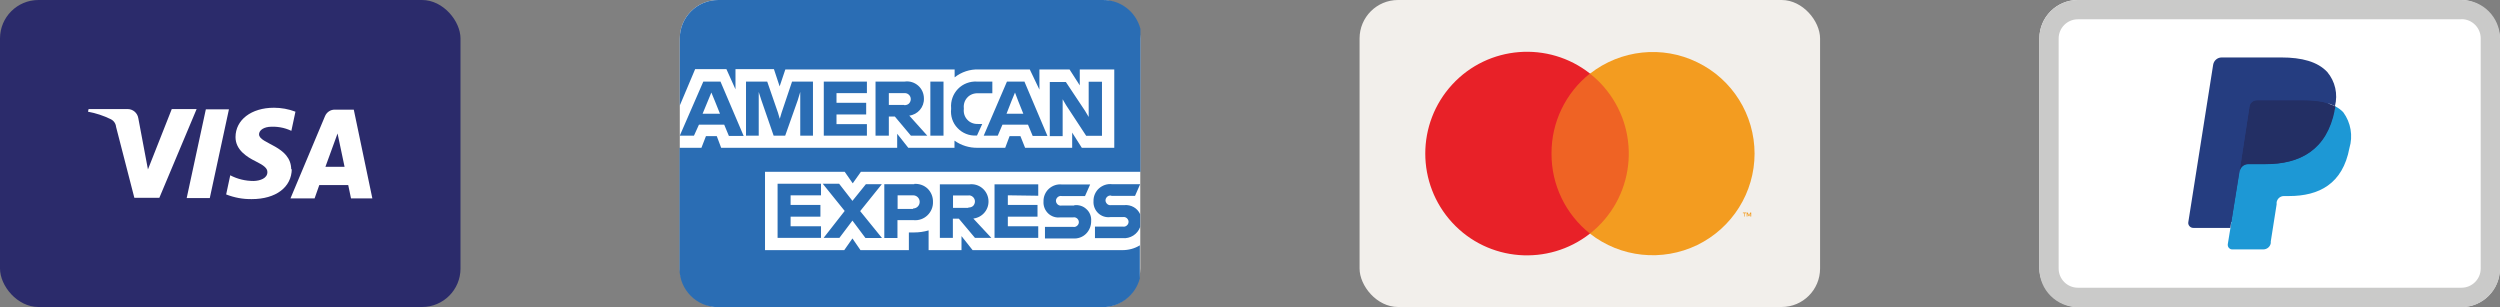 <svg viewBox="0 0 171.01 21" version="1.1" xmlns="http://www.w3.org/2000/svg" data-name="Layer 1" id="Layer_1">
  <rect x="0" y="0" width="171.01" height="21" fill="#808080" stroke="none"/>
  <defs>
    <style>
      .cls-1 {
        fill: #f39c20;
      }

      .cls-1, .cls-2, .cls-3, .cls-4, .cls-5, .cls-6, .cls-7, .cls-8, .cls-9, .cls-10, .cls-11 {
        stroke-width: 0px;
      }

      .cls-2 {
        fill: #cacac9;
      }

      .cls-3 {
        fill: #e82128;
      }

      .cls-4 {
        fill: #ef6324;
      }

      .cls-5 {
        fill: #2a6db4;
      }

      .cls-6 {
        fill: #253d80;
      }

      .cls-7 {
        fill: #1d98d5;
      }

      .cls-8 {
        fill: #2b2b6b;
      }

      .cls-9 {
        fill: #232f64;
      }

      .cls-10 {
        fill: #f2efeb;
      }

      .cls-11 {
        fill: #fff;
      }

      .cls-12 {
        opacity: 0;
      }
    </style>
  </defs>
  <g id="paypal-color-large">
    <rect ry="2.63" rx="2.63" height="21" width="31.5" x="139.5" class="cls-11"></rect>
    <path d="M168.38,1.31c.72,0,1.31.59,1.31,1.31v15.75c0,.72-.59,1.31-1.31,1.31h-26.25c-.72,0-1.31-.59-1.31-1.31V2.63c0-.72.59-1.31,1.31-1.31h26.25M168.38,0h-26.25c-1.45,0-2.63,1.18-2.63,2.63v15.75c0,1.45,1.18,2.63,2.63,2.63h26.25c1.45,0,2.63-1.18,2.63-2.63V2.63c0-1.45-1.18-2.63-2.63-2.63Z" class="cls-2"></path>
    <g>
      <path d="M152.85,16.62l.23-1.44h-2.93l1.68-10.67s.02-.06.05-.09c.03-.02.06-.03.09-.03h4.08c1.36,0,2.29.28,2.78.84.22.23.37.52.44.83.08.38.08.77,0,1.15v.33l.23.13c.17.09.33.2.47.35.2.24.33.54.37.85.05.41.03.82-.05,1.22-.09.49-.26.96-.51,1.38-.2.34-.47.64-.79.87-.33.22-.69.38-1.07.48-.43.11-.87.16-1.31.16h-.32c-.23,0-.44.08-.62.22-.17.15-.29.35-.32.58v.13l-.4,2.55v.1s0,.04,0,.05h-2.09Z" class="cls-6"></path>
      <path d="M159.72,7.27l-.04.24c-.54,2.76-2.38,3.71-4.73,3.71h-1.19c-.29,0-.53.21-.58.49l-.61,3.89-.18,1.1c-.01.09.01.18.07.25.06.07.14.11.23.11h2.13c.25,0,.47-.18.51-.43v-.11l.4-2.54v-.14c.04-.25.25-.43.5-.43h.35c2.05,0,3.67-.83,4.13-3.28.25-.84.1-1.74-.42-2.45-.16-.17-.35-.31-.56-.41h0Z" class="cls-7"></path>
      <path d="M159.15,7.05l-.25-.07-.28-.05c-.35-.05-.7-.08-1.05-.07h-3.2c-.07,0-.15.01-.22.05-.15.07-.26.21-.28.38l-.66,4.31v.12c.05-.28.29-.49.58-.49h1.19c2.35,0,4.19-.96,4.73-3.71l.04-.24c-.14-.07-.29-.13-.44-.18l-.17-.04Z" class="cls-9"></path>
      <path d="M153.88,7.28c.02-.17.13-.31.28-.38.07-.03.14-.05.22-.05h3.2c.35,0,.7.02,1.05.07l.28.05.25.07.12.04c.15.05.3.11.44.18.21-.82.02-1.69-.53-2.34-.66-.7-1.73-.99-3.14-.99h-4.08c-.29,0-.53.21-.58.49l-1.7,10.77c-.02.1.01.2.08.28.07.08.16.12.27.12h2.52l.66-4.01.66-4.31Z" class="cls-6"></path>
    </g>
  </g>
  <g data-name="mastercard-color large" id="mastercard-color_large">
    <rect ry="2.63" rx="2.63" height="21" width="31.5" y="0" x="93" class="cls-10"></rect>
    <g>
      <g class="cls-12">
        <rect height="16.8" width="25.4" y="2.1" x="96.05" class="cls-11"></rect>
      </g>
      <rect height="10.95" width="6.7" y="5.03" x="105.41" class="cls-4"></rect>
      <path d="M106.13,10.5c-.01-2.13.96-4.15,2.63-5.47-2.85-2.24-6.96-1.92-9.42.75-2.46,2.67-2.46,6.78,0,9.45,2.46,2.67,6.56,2.99,9.42.75-1.67-1.33-2.64-3.34-2.63-5.47Z" class="cls-3"></path>
      <path d="M119.35,14.81v-.22h.1v-.05h-.23v.05h.09v.22h.04ZM119.79,14.81v-.27h-.07l-.08.19-.09-.19h-.07v.27h.05v-.2l.08.18h.05l.07-.18v.2h.05Z" class="cls-1"></path>
      <path d="M120.02,10.5c0,2.66-1.52,5.09-3.92,6.26-2.4,1.16-5.25.86-7.34-.78,3.02-2.38,3.54-6.75,1.17-9.77-.34-.44-.73-.83-1.17-1.17,2.1-1.64,4.95-1.95,7.34-.78,2.4,1.16,3.92,3.59,3.92,6.26h0Z" class="cls-1"></path>
    </g>
  </g>
  <g id="americanexpress-color-large">
    <rect ry="2.63" rx="2.63" height="21" width="31.5" y="0" x="46.5" class="cls-11"></rect>
    <g>
      <path d="M52.33,11.75v5.36h5.42l.56-.8.55.8h3.31v-1.21h.37c.33,0,.67-.05.98-.14v1.35h2.25v-.96l.76.96h10.25c.42,0,.84-.11,1.19-.33v2.26c-.3,1.16-1.35,1.97-2.55,1.97h-26.31c-1.45,0-2.63-1.18-2.63-2.63v-8.27h1.5l.31-.8h.74l.3.8h12.04v-.96l.76.96h3.16v-.49c.46.33,1.02.5,1.59.49h1.88l.3-.8h.74l.32.8h3.22v-1.04l.66,1.04h2.22v-5.36h-2.36v1.09l-.7-1.09h-2.06v1.38l-.66-1.38h-3.5c-.59-.02-1.17.17-1.64.54v-.54h-11.58l-.39,1.16-.39-1.18h-2.63v1.38l-.62-1.38h-2.14l-1.05,2.49V2.63C46.5,1.18,47.68,0,49.13,0h26.31c1.21-.01,2.26.8,2.57,1.97v9.78h-19.12l-.56.79-.55-.79h-5.43Z" class="cls-5"></path>
      <path d="M56.16,13.36v-.79h-2.97v3.7h2.97v-.79h-2.08v-.66h2.04v-.8h-2.04v-.66h2.08ZM58.84,14.44l1.48-1.84h-1.09l-.92,1.14-.91-1.17h-1.12l1.5,1.86-1.44,1.84h1.08l.89-1.18.89,1.19h1.13l-1.5-1.85ZM62.53,12.6h-2.04v3.68h.9v-1.22h1.12c.34.03.68-.09.93-.33s.39-.57.38-.91c.01-.34-.12-.67-.36-.91-.25-.24-.58-.35-.92-.33v.03ZM62.46,14.29h-1.06v-.93h1.06c.25,0,.45.2.45.45s-.2.45-.45.45v.03ZM66.58,14.95c.65-.08,1.11-.66,1.03-1.31-.08-.65-.66-1.11-1.31-1.03h-2.01v3.66h.89v-1.31h.41l1.1,1.31h1.12l-1.24-1.33ZM66.23,14.22h-1.04v-.85h1.04c.12-.02.23.02.32.1.09.08.14.19.14.31,0,.12-.05.23-.13.31-.09.08-.21.11-.32.1v.04ZM71.02,13.4v-.79h-2.99v3.66h2.99v-.79h-2.08v-.66h2.03v-.8h-2.03v-.66l2.08.03ZM73.49,14.06h-.86c-.13.03-.27-.03-.34-.14-.08-.11-.08-.26,0-.37.08-.11.21-.17.34-.14h1.59l.35-.79h-1.92c-.33-.04-.65.07-.9.29-.24.22-.38.54-.37.87-.02.31.1.61.32.82s.53.31.83.27h.87c.13-.03.27.03.34.14.08.11.08.26,0,.37-.08.11-.21.17-.34.14h-1.92v.79h1.92c.33.03.66-.09.89-.32s.36-.55.35-.89c.02-.3-.1-.6-.33-.8-.22-.21-.53-.3-.83-.26v.03ZM76.05,13.4h1.59l.35-.8h-1.92c-.33-.04-.65.07-.9.29-.24.22-.38.54-.37.87-.02.31.1.61.32.82s.53.31.83.27h.85c.13-.03.27.03.34.14.08.11.08.26,0,.37-.08.11-.21.17-.34.14h-1.9v.79h1.88c.53.05,1.03-.26,1.21-.76v-.88c-.19-.42-.62-.66-1.08-.62h-.89c-.13.03-.27-.03-.34-.14-.08-.11-.08-.26,0-.37.08-.11.21-.17.34-.14l.02.03Z" class="cls-5"></path>
      <path d="M49.28,5.58h-1.17l-1.61,3.7h.97l.34-.75h1.73l.32.77h1.01l-1.59-3.73ZM48.06,7.78l.36-.87.24-.58.24.58.35.87h-1.19ZM54.18,5.58l-.72,2.14-.12.41h0l-.12-.41-.74-2.14h-1.45v3.7h.87v-2.99h0l.18.56.84,2.43h.79l.86-2.43.17-.56h0v2.99h.87v-3.7h-1.44ZM59.3,6.37v-.79h-2.95v3.7h2.95v-.79h-2.08v-.66h2.03v-.8h-2.03v-.66h2.08ZM62.19,7.91c.59-.07,1.03-.58,1.01-1.17,0-.34-.14-.66-.39-.88s-.59-.33-.92-.28h-2v3.7h.91v-1.31h.41l1.1,1.31h1.12l-1.23-1.37ZM61.84,7.18h-1.04v-.81h1.04c.12-.01.23.02.32.1.09.08.14.19.14.31,0,.12-.05.23-.13.31-.09.08-.21.11-.32.1h0ZM63.64,5.58v3.7h.9v-3.7h-.9ZM66.92,6.38h.96v-.8h-1.04c-.49-.03-.97.15-1.31.5-.34.35-.51.83-.47,1.32v.05c-.05.48.1.96.44,1.31.33.35.8.54,1.28.51h.05l.36-.79h-.3c-.27.01-.54-.09-.72-.29-.19-.2-.27-.47-.24-.74v-.05c-.03-.27.06-.54.24-.73.18-.2.45-.3.72-.29h0ZM70.06,5.58h-1.18l-1.59,3.7h.96l.32-.75h1.75l.32.77h1.01l-1.58-3.73ZM68.85,7.78l.34-.87.24-.58h0l.22.58.35.87h-1.16ZM74.47,5.58v2.42h0l-.25-.42-1.31-1.97h-1.1v3.7h.88v-2.52h0l.24.41,1.37,2.09h1.08v-3.7h-.91Z" class="cls-5"></path>
    </g>
  </g>
  <g data-name="visa-color large" id="visa-color_large">
    <rect ry="2.63" rx="2.63" height="21" width="31.5" y="0" class="cls-8"></rect>
    <path d="M15.66,7.48l-1.31,6.07h-1.58l1.31-6.07h1.58ZM22.26,11.41l.83-2.28.48,2.28h-1.31ZM24.01,13.57h1.46l-1.27-6.07h-1.31c-.29,0-.55.18-.66.45l-2.36,5.62h1.65l.32-.91h1.98l.19.91ZM19.92,11.6c0-1.63-2.2-1.75-2.2-2.41,0-.22.21-.45.66-.51.53-.05,1.07.04,1.55.27l.28-1.31c-.47-.18-.97-.27-1.47-.27-1.55,0-2.63.83-2.63,2.01,0,.87.78,1.36,1.37,1.65.59.29.82.49.81.75,0,.41-.49.59-.94.6-.56,0-1.11-.13-1.6-.39l-.28,1.31c.56.22,1.15.33,1.75.32,1.65,0,2.73-.81,2.74-2.07M13.45,7.46l-2.55,6.07h-1.71l-1.25-4.85c-.02-.23-.16-.43-.37-.53-.49-.24-1.01-.41-1.55-.51l.04-.18h2.67c.36,0,.67.26.73.62l.66,3.51,1.63-4.13h1.71Z" class="cls-11"></path>
  </g>
</svg>